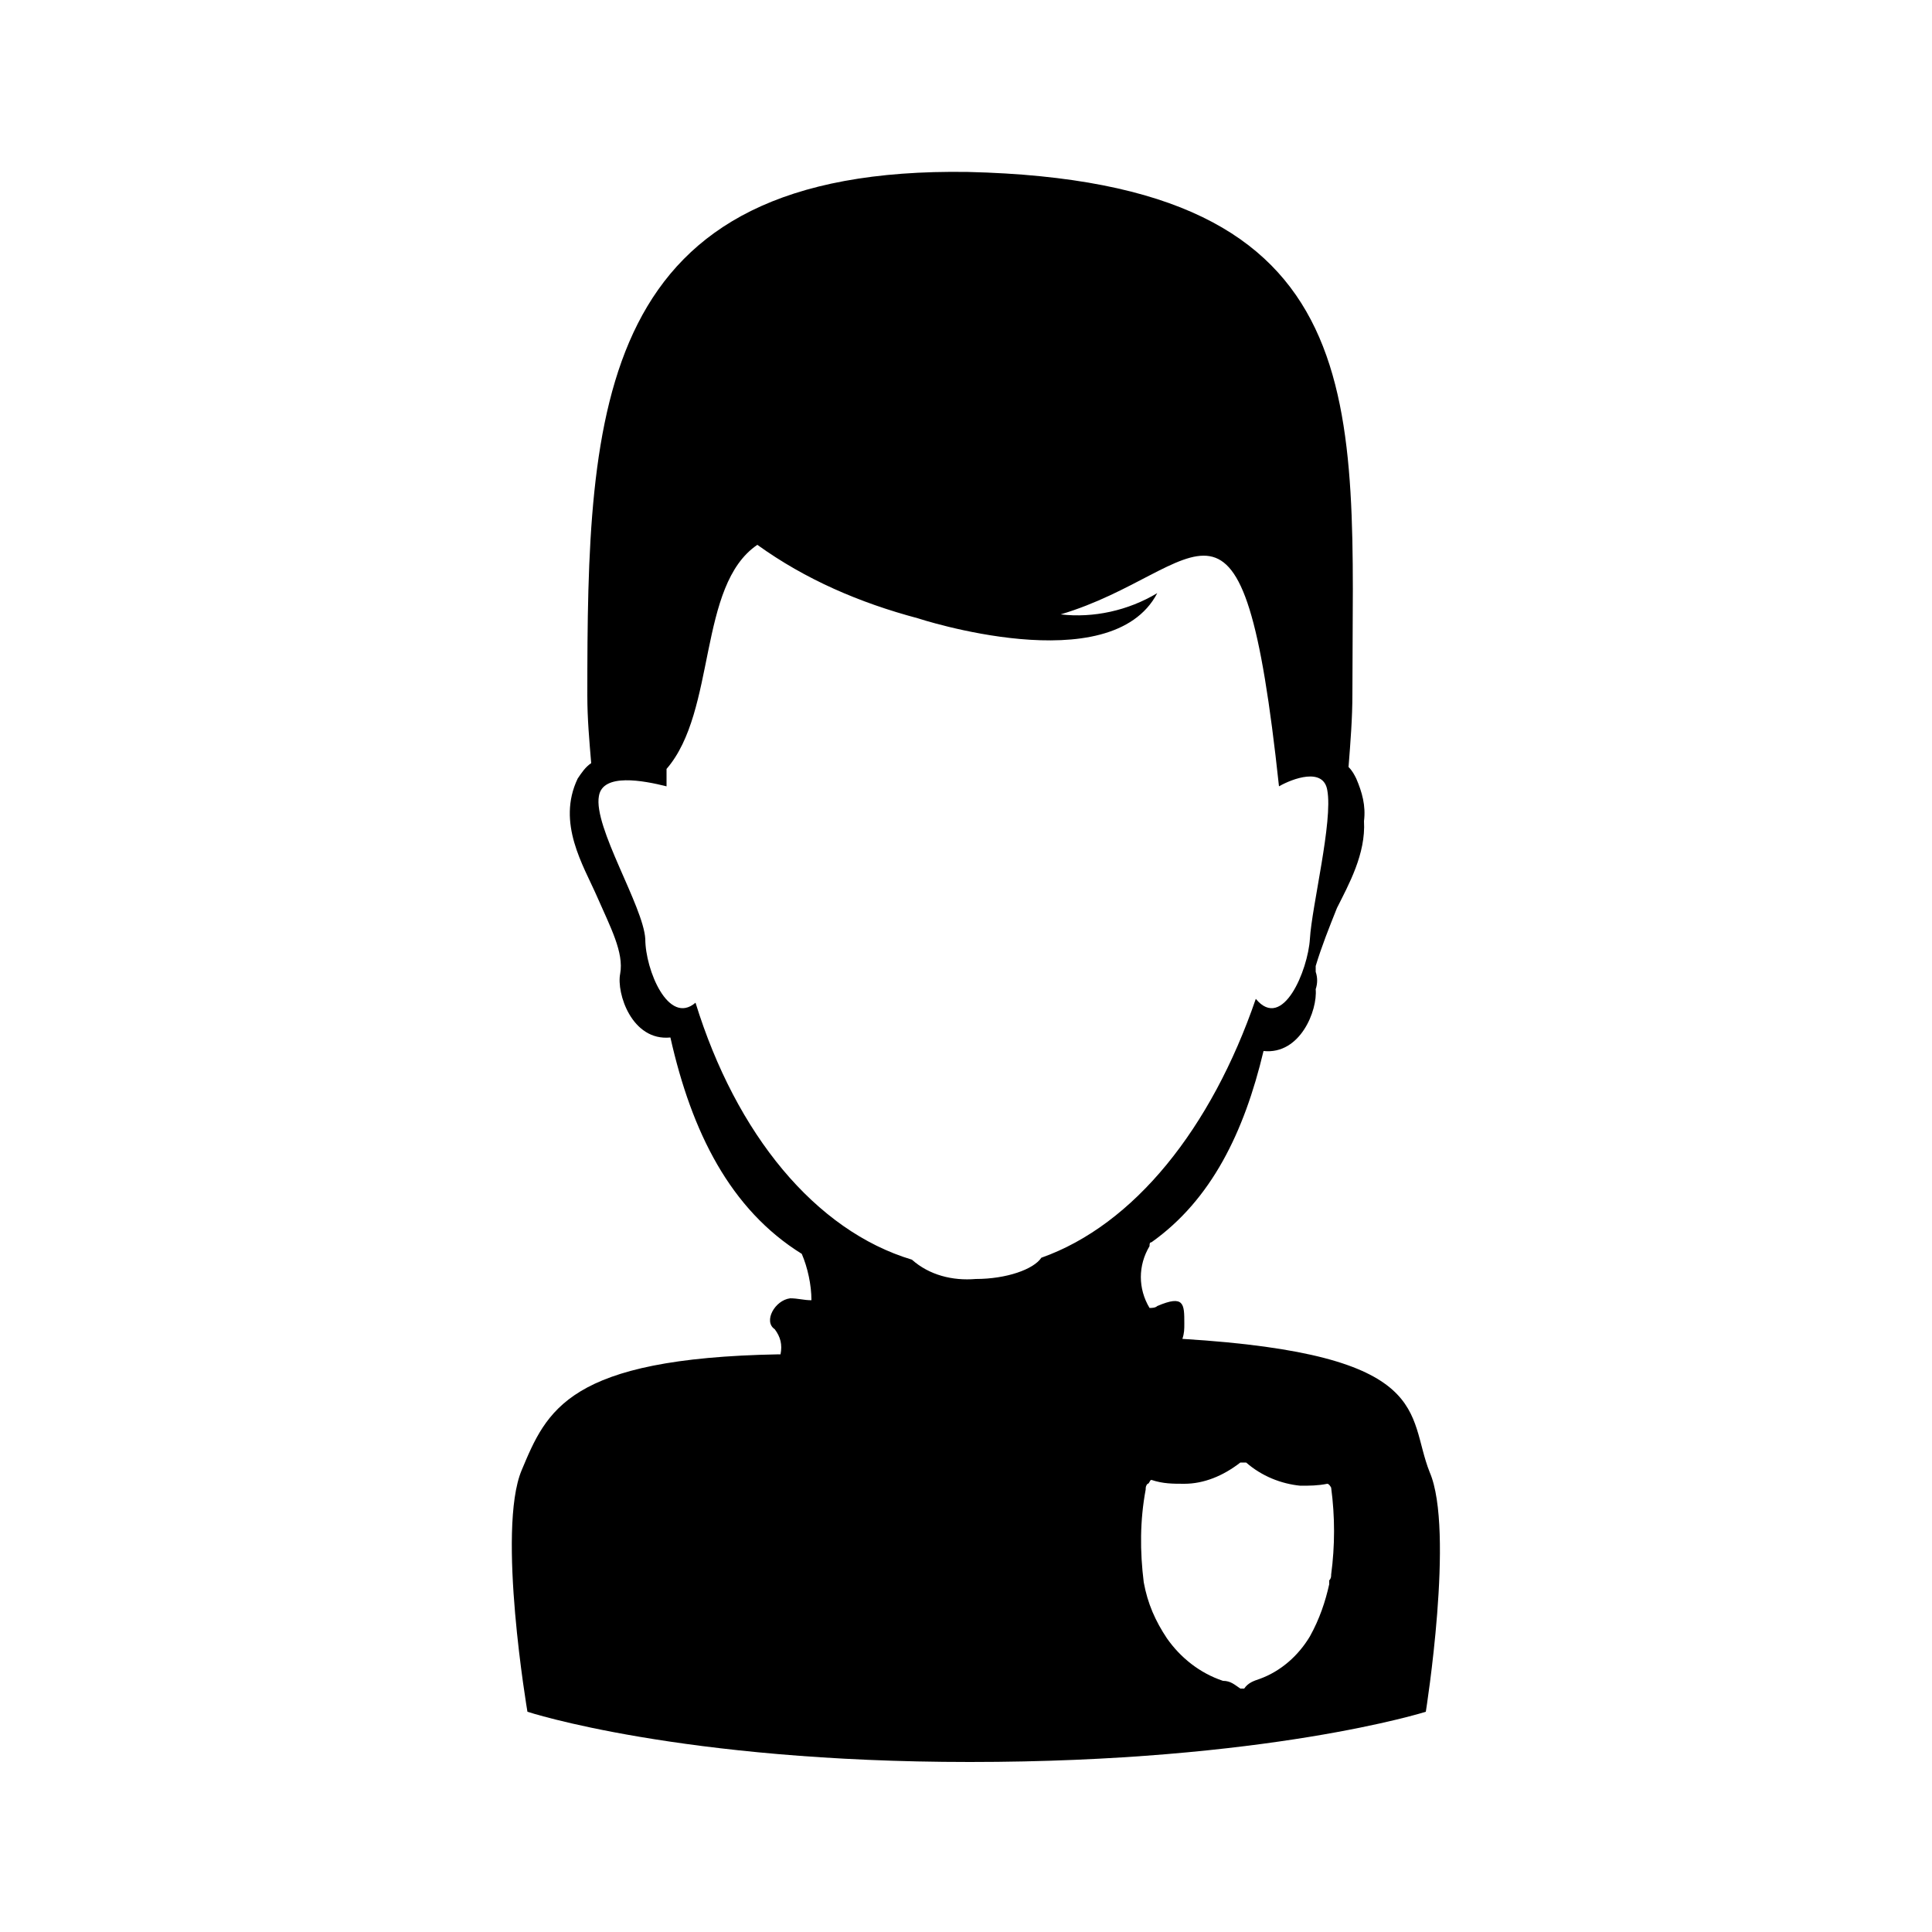 <?xml version="1.0" encoding="utf-8"?>
<!-- Generator: Adobe Illustrator 25.3.1, SVG Export Plug-In . SVG Version: 6.00 Build 0)  -->
<!DOCTYPE svg PUBLIC "-//W3C//DTD SVG 1.1//EN" "http://www.w3.org/Graphics/SVG/1.1/DTD/svg11.dtd">
<svg version="1.1" id="Layer_1" xmlns:x="http://ns.adobe.com/Extensibility/1.0/" xmlns:i="http://ns.adobe.com/AdobeIllustrator/10.0/" xmlns:graph="http://ns.adobe.com/Graphs/1.0/"
	 xmlns="http://www.w3.org/2000/svg" xmlns:xlink="http://www.w3.org/1999/xlink" x="0px" y="0px" viewBox="0 0 100 100"
	 style="enable-background:new 0 0 100 100;" xml:space="preserve">
<style type="text/css">
	.st0{fill-rule:evenodd;clip-rule:evenodd;}
</style>
<path class="st0" d="M74,76.2c-1.2-3,0.3-6.1-12.8-6.9c0.1-0.3,0.1-0.5,0.1-0.8c0-1,0-1.5-1.4-0.9c-0.1,0.1-0.3,0.1-0.4,0.1
	c-0.6-1-0.6-2.2,0-3.2c0-0.1,0-0.2,0.1-0.2c3.1-2.2,4.8-5.7,5.8-9.9c1.9,0.2,2.8-2.1,2.7-3.2c0.1-0.3,0.1-0.6,0-0.9
	c0-0.1,0-0.2,0-0.3c0.3-1,0.7-2,1.1-3c0.6-1.2,1.5-2.8,1.4-4.5c0.1-0.8-0.1-1.5-0.4-2.2c-0.1-0.2-0.2-0.4-0.4-0.6
	c0.1-1.3,0.2-2.5,0.2-3.8c0-14.9,1.5-26.5-19.9-27C30.8,8.6,30.4,21.1,30.4,36c0,1.2,0.1,2.3,0.2,3.5c-0.3,0.2-0.5,0.5-0.7,0.8
	c-1.1,2.3,0.3,4.5,1,6.1c0.7,1.6,1.4,2.9,1.2,4c-0.2,1,0.6,3.5,2.6,3.3c1.1,4.9,3.1,8.9,6.8,11.2c0.3,0.7,0.5,1.6,0.5,2.4
	c-0.4,0-0.7-0.1-1.1-0.1c-0.8,0.1-1.4,1.2-0.8,1.6c0.3,0.4,0.4,0.8,0.3,1.3c0,0-0.1,0-0.1,0c-10.9,0.2-12,2.9-13.3,6
	s0.3,12.5,0.3,12.5s7.9,2.6,22.9,2.6c15.4,0,23.6-2.6,23.6-2.6S75.3,79.2,74,76.2z M53.9,65.1c-0.4,0.6-1.8,1.1-3.4,1.1
	c-1.2,0.1-2.4-0.2-3.3-1c-5-1.5-9.1-6.5-11.2-13.3c-1.4,1.2-2.6-1.7-2.6-3.3c-0.1-1.7-2.7-5.8-2.4-7.4c0.2-1.2,2.3-0.8,3.5-0.5
	c0-0.3,0-0.6,0-0.9c2.6-3,1.6-9.5,4.7-11.6c2.5,1.8,5.3,3,8.3,3.8l0,0c0,0,10,3.3,12.4-1.3c-1.5,0.9-3.3,1.3-5,1.1
	c7.4-2.2,9.4-8.8,11.3,8.9c0.7-0.4,2.3-1,2.5,0.2c0.3,1.6-0.8,6-0.9,7.7c-0.1,1.6-1.4,4.8-2.8,3.1C62.7,58.4,58.7,63.4,53.9,65.1z
	 M68.9,81.5c0,0.1,0,0.2-0.1,0.3c0,0.1,0,0.1,0,0.2c-0.2,0.9-0.5,1.8-1,2.7c-0.6,1-1.5,1.8-2.6,2.2c-0.3,0.1-0.6,0.2-0.8,0.5
	c0,0,0,0-0.1,0l0,0c0,0-0.1,0-0.1,0c-0.3-0.2-0.5-0.4-0.9-0.4c-1.2-0.4-2.2-1.2-2.9-2.2c-0.6-0.9-1-1.8-1.2-2.9c0,0,0,0,0,0
	c-0.2-1.6-0.2-3.2,0.1-4.8c0-0.1,0-0.2,0.1-0.3c0.1,0,0.1-0.2,0.2-0.2c0.6,0.2,1.1,0.2,1.7,0.2c1,0,2-0.4,2.9-1.1c0.1,0,0.2,0,0.3,0
	c0.8,0.7,1.8,1.1,2.8,1.2c0.5,0,0.9,0,1.4-0.1c0.1,0,0.2,0.2,0.2,0.2C69.1,78.5,69.1,80,68.9,81.5L68.9,81.5z"/>
</svg>
